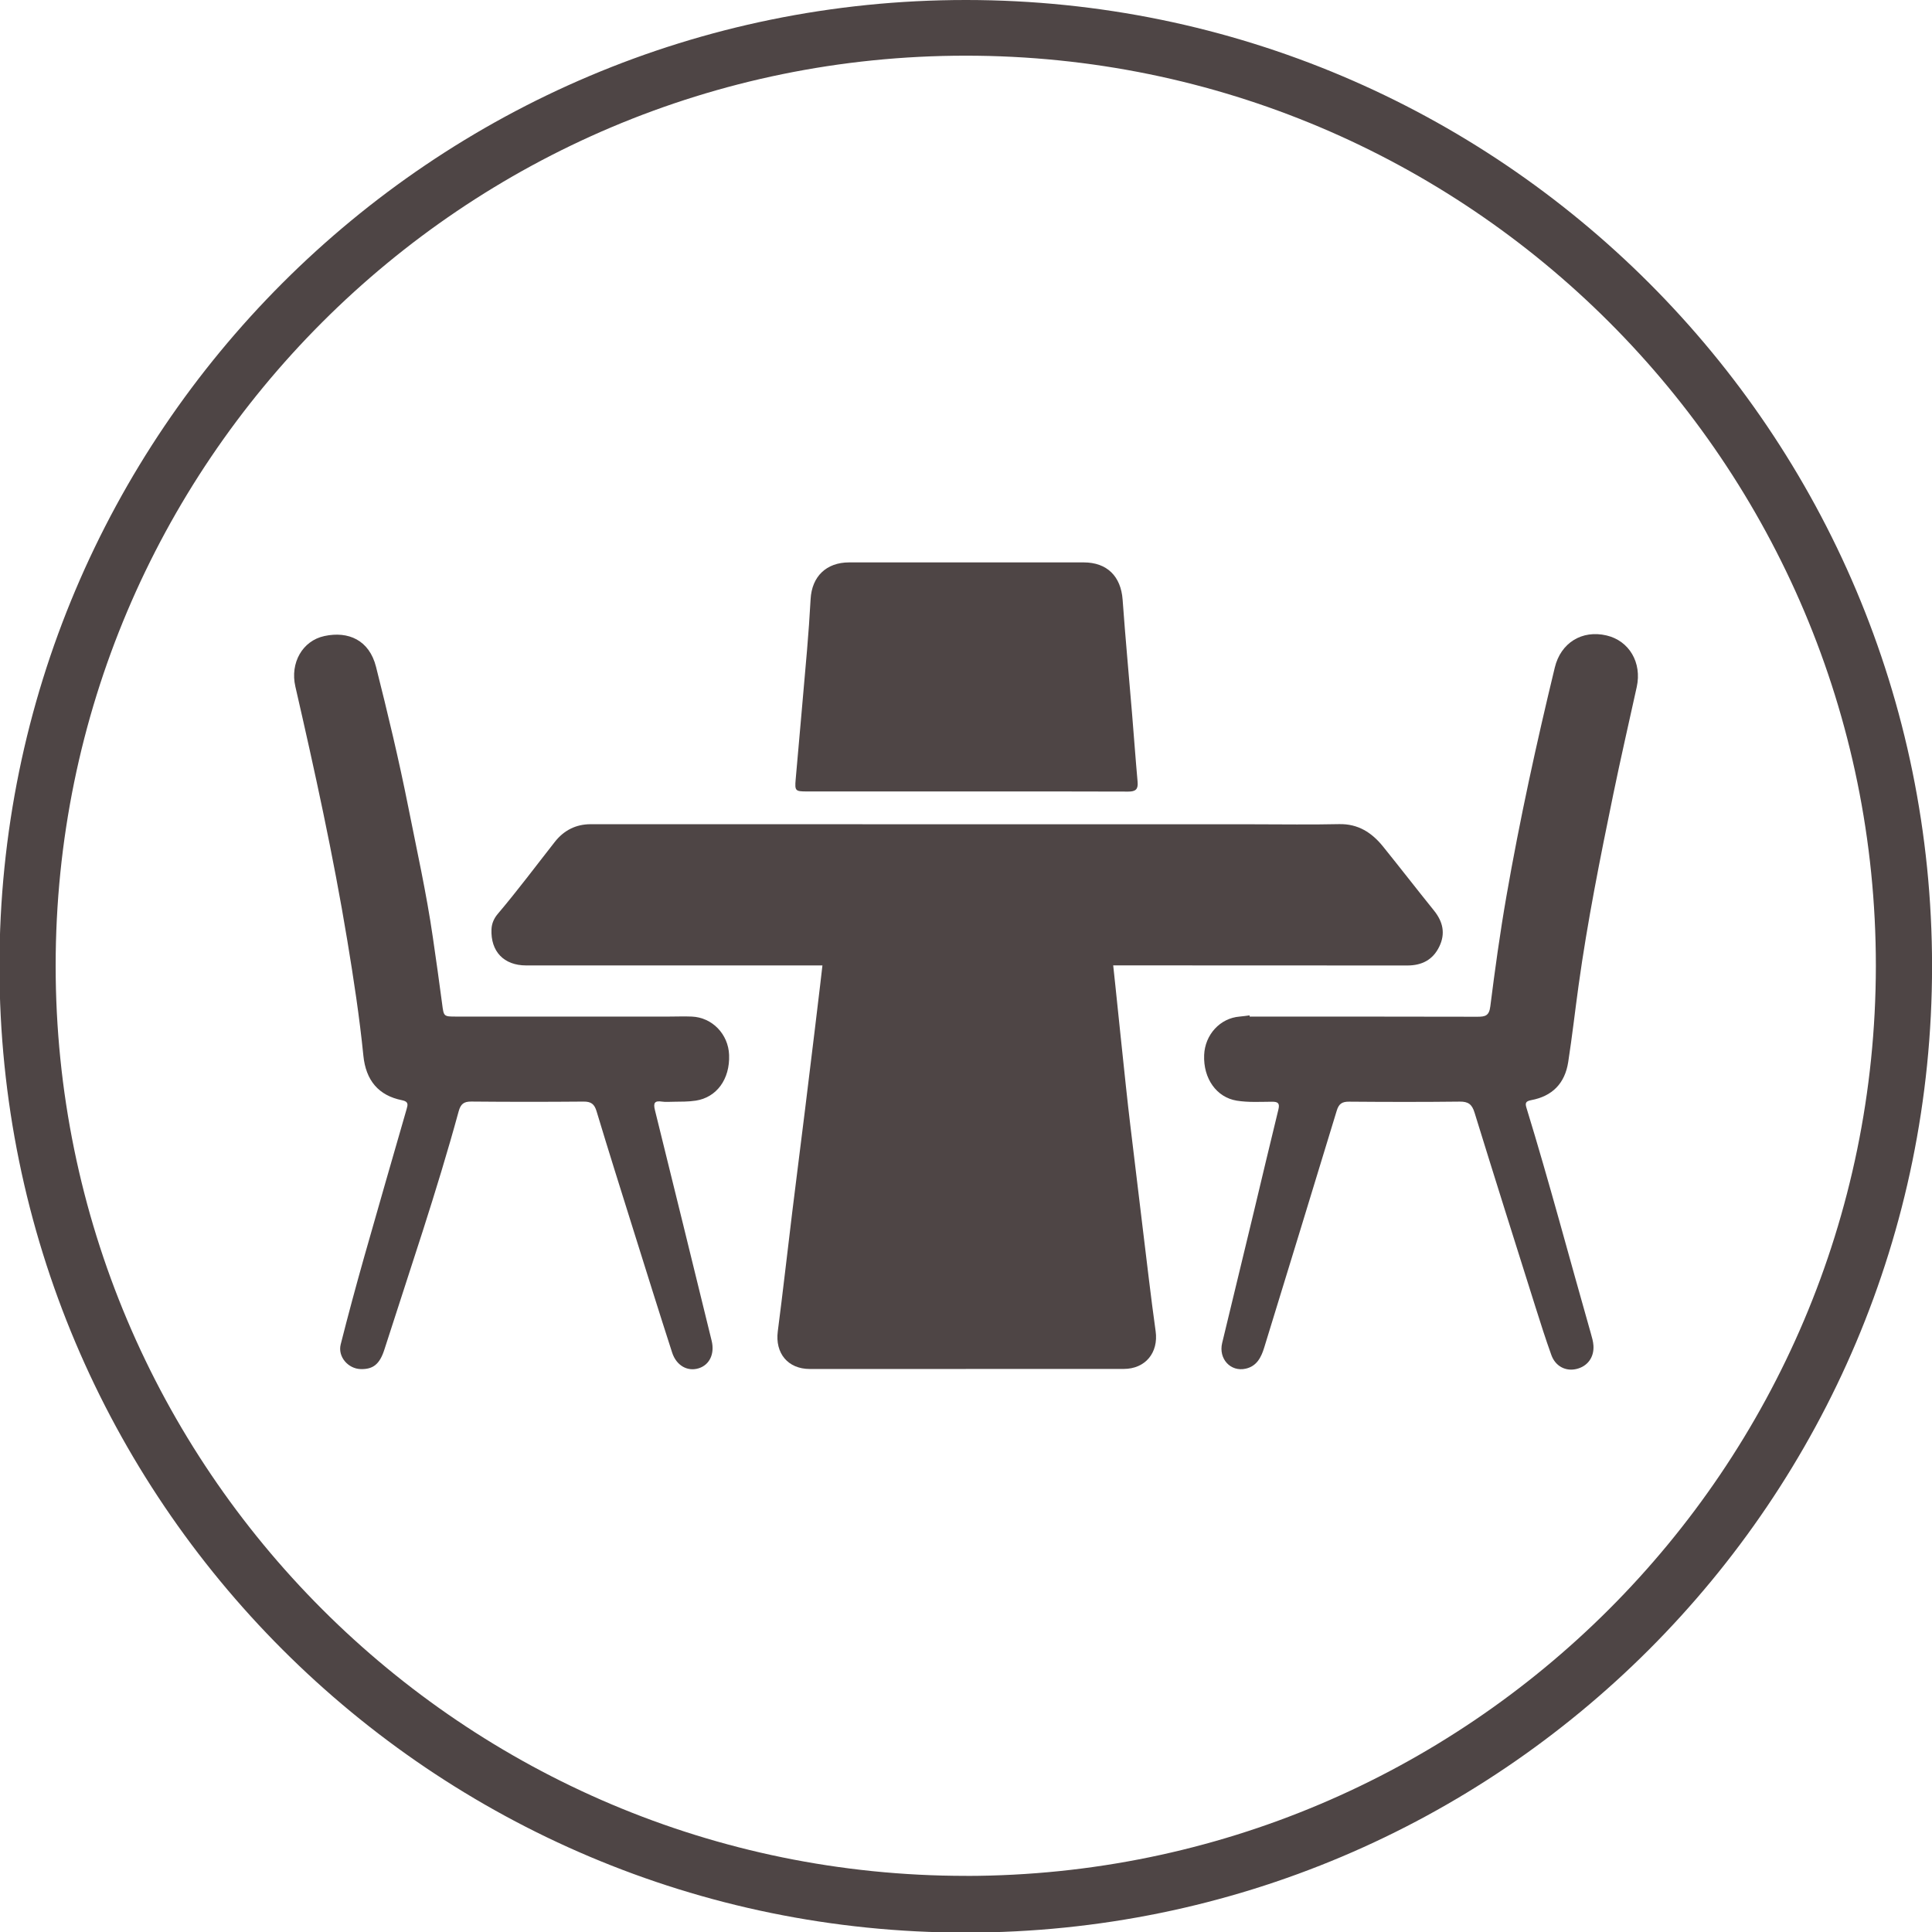<?xml version="1.0" encoding="UTF-8"?>
<svg id="Layer_1" data-name="Layer 1" xmlns="http://www.w3.org/2000/svg" width="72" height="72" xmlns:xlink="http://www.w3.org/1999/xlink" viewBox="0 0 72 72">
  <defs>
    <clipPath id="clippath">
      <rect y="0" width="72" height="72" style="fill: none;"/>
    </clipPath>
  </defs>
  <g style="clip-path: url(#clippath);">
    <path d="M36.011,0h-.02C16.103,0-.02,16.124-.02,36.011s16.123,36.011,36.011,36.011,36.011-16.124,36.011-36.011S55.892.014,36.014,0h-.002ZM36.011,69.908h-.02c-18.731,0-33.917-15.185-33.917-33.917S17.26,2.075,35.991,2.075s33.917,15.185,33.917,33.917v.022c-.025,18.711-15.185,33.872-33.894,33.896l-.002-.002Z" style="fill: #4e4545;"/>
  </g>
  <g>
    <path d="M35.994,51.018c-1.939,0-3.878,0-5.817,0-.816,0-1.297-.589-1.191-1.404.191-1.472.356-2.947.536-4.421.156-1.276.321-2.552.478-3.828.157-1.276.574-4.678.716-5.956.028-.254.089-.352.375-.351,3.459.012,6.481-.123,9.94-.133.272,0,.349.077.379.344.163,1.454.531,5.166.708,6.619.159,1.308.313,2.616.473,3.924.155,1.266.299,2.533.476,3.796.112.798-.378,1.408-1.191,1.408-1.96.002-3.92,0-5.88,0Z" style="fill: #4e4545;"/>
    <path d="M35.994,35.979c-5.462,0-10.923,0-16.385,0-.834,0-1.328-.522-1.293-1.349.01-.222.098-.41.234-.571.739-.872,1.422-1.787,2.127-2.685.338-.43.785-.657,1.332-.658,8.24,0,16.479.002,24.719.003,1.059,0,2.118.018,3.176-.006.712-.016,1.221.318,1.639.836.638.791,1.26,1.595,1.898,2.386.334.414.433.855.197,1.342-.24.496-.649.704-1.196.704-5.483-.004-10.965-.003-16.448-.003Z" style="fill: #4e4545;"/>
    <path d="M46.569,37.886c2.83,0,5.66-.003,8.489.005.289,0,.437-.032.481-.383.173-1.369.362-2.738.599-4.097.499-2.866,1.121-5.708,1.805-8.535.223-.922,1.014-1.408,1.926-1.195.846.197,1.326,1.014,1.128,1.918-.294,1.339-.602,2.675-.878,4.017-.485,2.357-.958,4.716-1.289,7.101-.132.953-.24,1.909-.387,2.859-.123.8-.593,1.277-1.383,1.424-.221.041-.222.127-.171.293.854,2.782,1.597,5.596,2.396,8.395.043.15.088.304.098.458.028.445-.227.781-.646.875-.394.089-.772-.106-.922-.521-.213-.591-.403-1.19-.592-1.789-.762-2.416-1.526-4.832-2.273-7.253-.094-.304-.234-.408-.551-.404-1.373.016-2.747.013-4.12.002-.261-.002-.384.075-.463.336-.894,2.945-1.801,5.886-2.703,8.829-.113.367-.278.692-.687.785-.568.129-1.021-.37-.88-.955.392-1.628.787-3.255,1.179-4.883.306-1.272.604-2.545.916-3.815.056-.23-.003-.296-.234-.295-.439.002-.88.031-1.318-.04-.748-.121-1.25-.819-1.214-1.701.031-.762.597-1.374,1.321-1.432.125-.01.249-.03.374-.045,0,.016,0,.032,0,.048Z" style="fill: #4e4545;"/>
    <path d="M25.152,41.058c-.208,0-.347.017-.48-.004-.276-.042-.331.048-.265.314.71,2.864,1.411,5.731,2.114,8.597.119.485-.075.898-.479,1.026-.416.132-.835-.095-.994-.587-.489-1.514-.963-3.034-1.439-4.552-.464-1.479-.93-2.957-1.377-4.44-.081-.27-.207-.361-.484-.359-1.394.012-2.789.012-4.183-.001-.284-.003-.398.096-.472.365-.816,2.991-1.822,5.924-2.767,8.875-.175.547-.42.742-.883.73-.471-.012-.861-.462-.746-.92.274-1.086.567-2.167.871-3.244.521-1.843,1.056-3.682,1.585-5.523.046-.161.083-.282-.168-.332-.879-.175-1.35-.739-1.443-1.662-.144-1.437-.363-2.864-.598-4.288-.525-3.181-1.216-6.329-1.937-9.47-.2-.873.26-1.703,1.084-1.88.889-.191,1.671.148,1.923,1.149.435,1.725.85,3.455,1.197,5.201.322,1.621.682,3.234.919,4.871.12.828.239,1.656.347,2.485.062.475.053.476.529.476,2.642,0,5.285,0,7.927,0,.283,0,.566-.012.848,0,.761.031,1.362.654,1.391,1.43.034.906-.467,1.585-1.244,1.703-.282.043-.564.037-.775.04Z" style="fill: #4e4545;"/>
    <path d="M36.011,29.495c-1.981,0-3.961,0-5.942,0-.429,0-.453-.023-.417-.443.14-1.604.286-3.208.423-4.813.054-.636.099-1.272.134-1.91.046-.847.586-1.37,1.437-1.37,2.913,0,5.827,0,8.74,0,.872,0,1.389.521,1.451,1.392.102,1.419.235,2.835.352,4.252.07.844.13,1.69.206,2.533.025.276-.07.365-.348.364-2.012-.009-4.024-.005-6.036-.005Z" style="fill: #4e4545;"/>
  </g>
</svg>